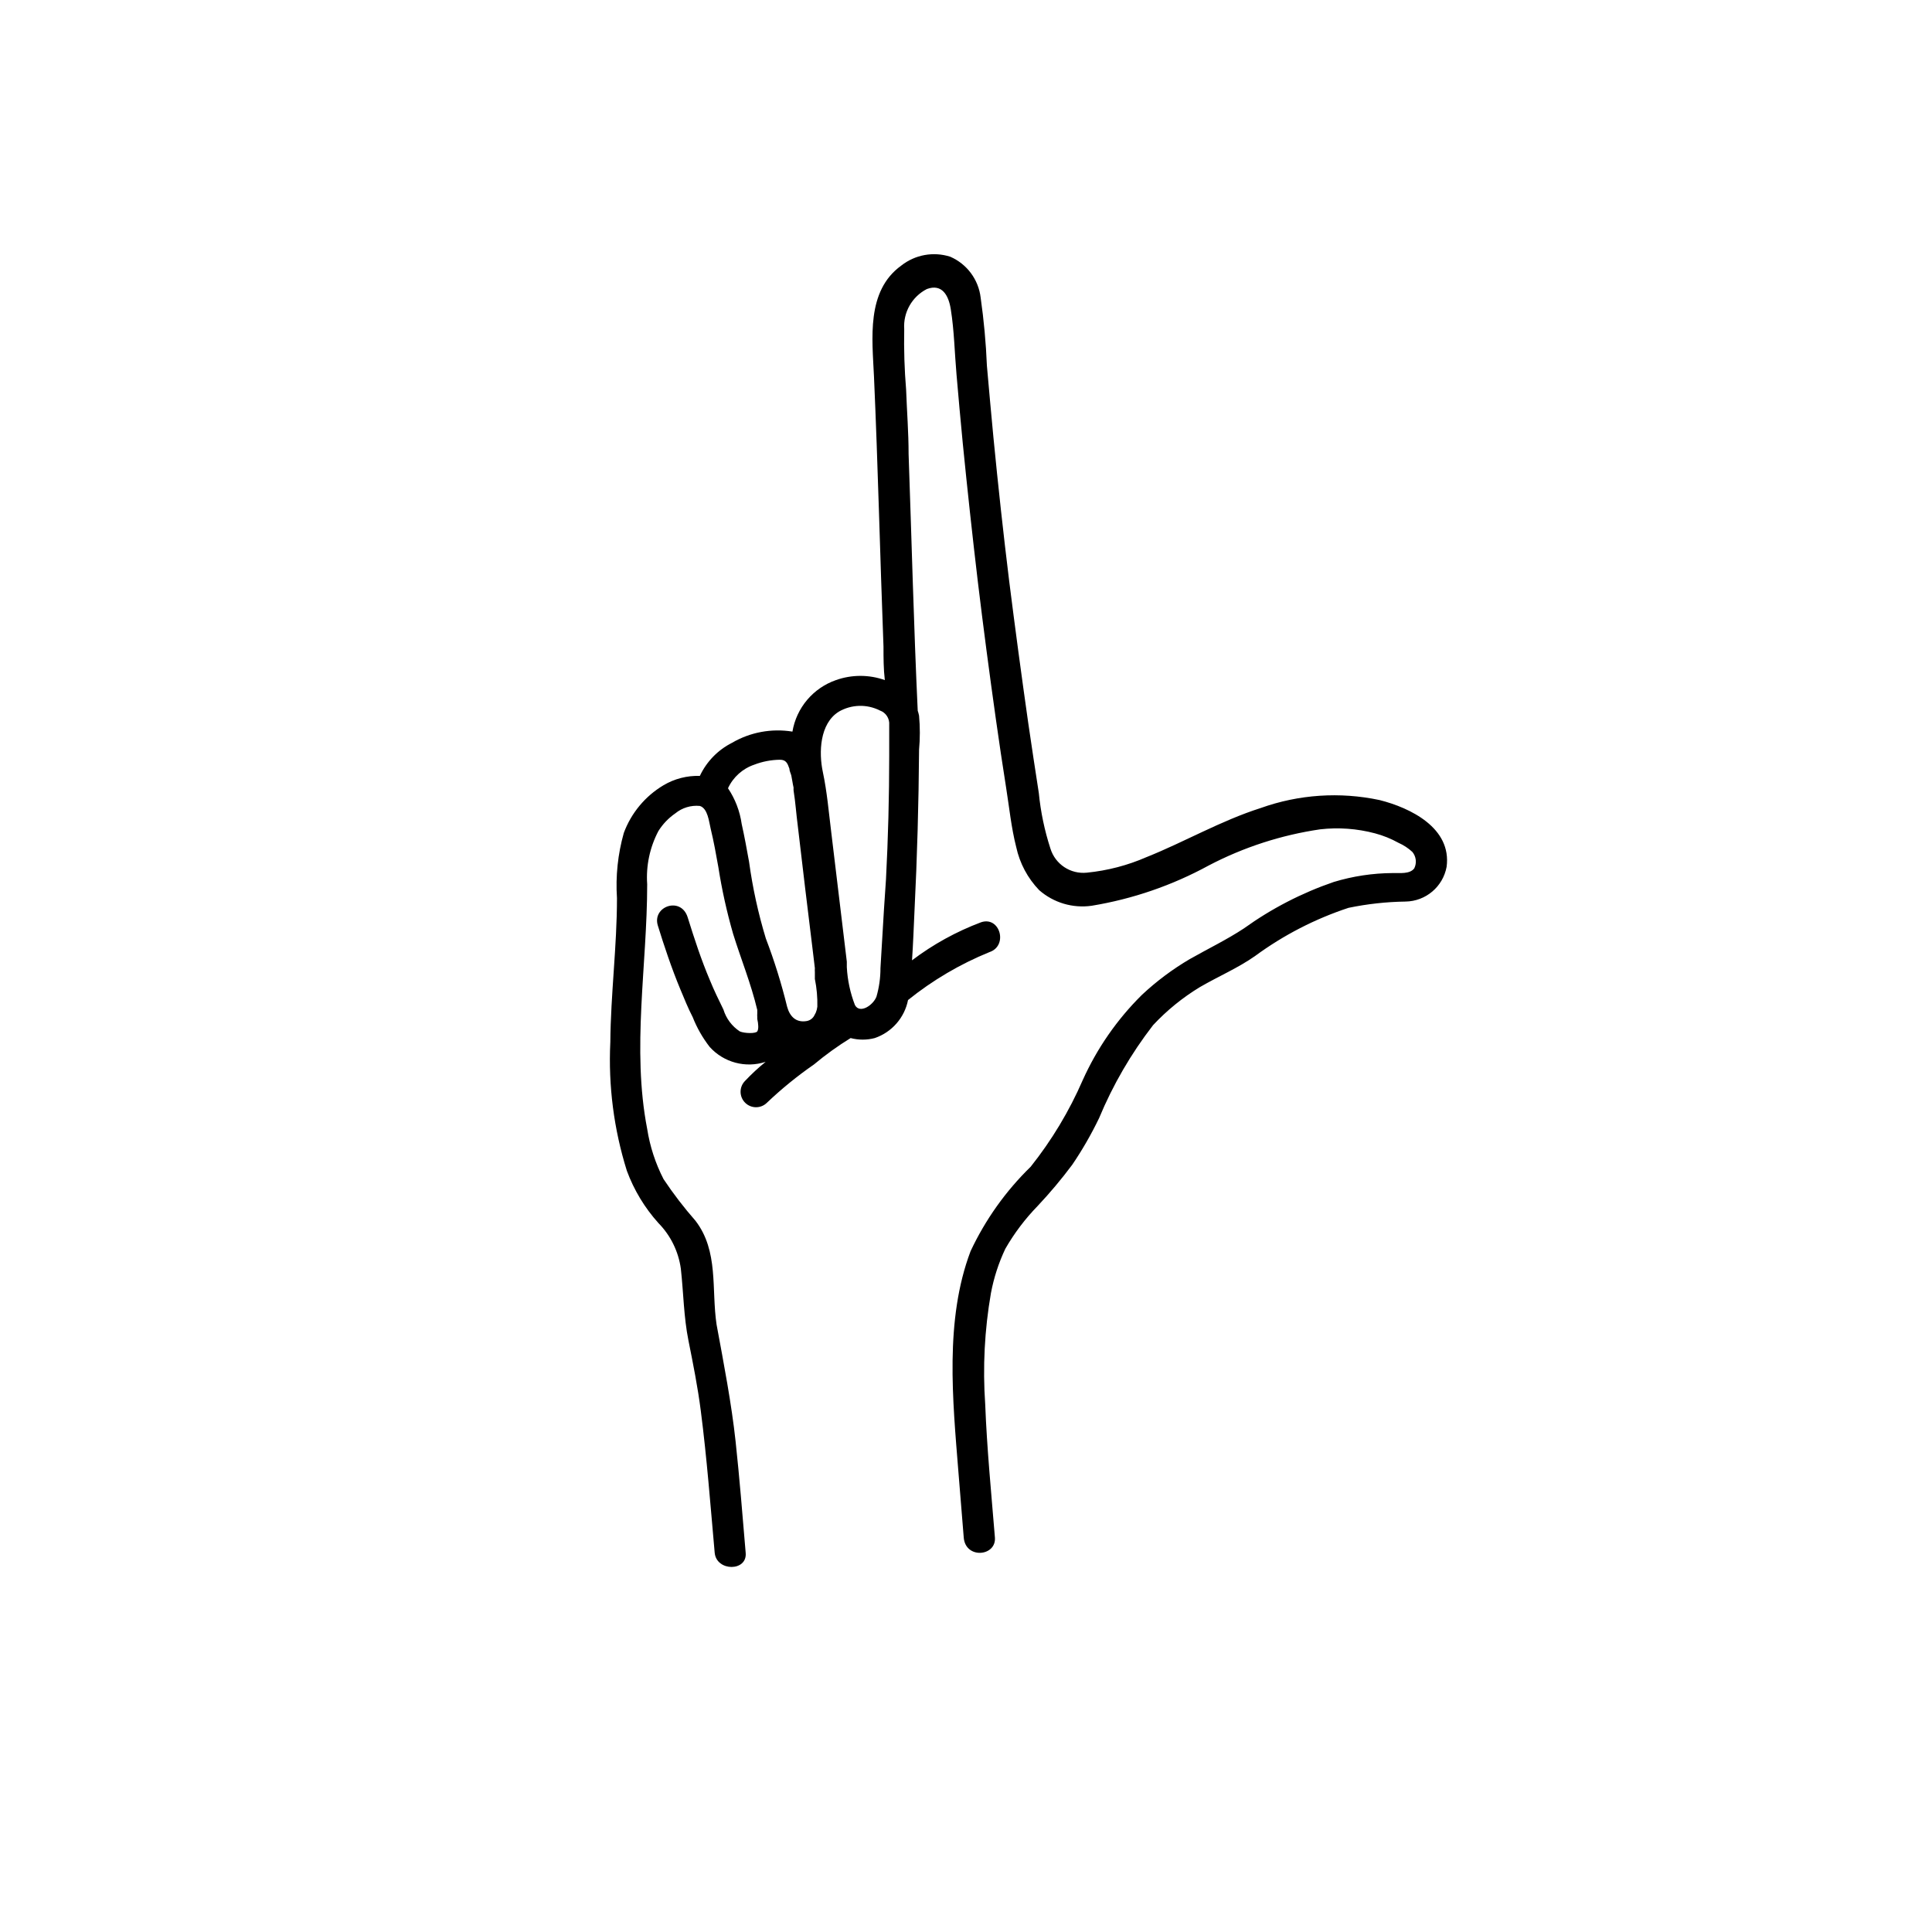 <?xml version="1.0" encoding="UTF-8"?>
<!-- Uploaded to: ICON Repo, www.iconrepo.com, Generator: ICON Repo Mixer Tools -->
<svg fill="#000000" width="800px" height="800px" version="1.1" viewBox="144 144 512 512" xmlns="http://www.w3.org/2000/svg">
 <path d="m509.58 356.02c-10.492-2.227-21.391-1.496-31.488 2.117-10.578 3.375-20.152 8.969-30.23 13v-0.004c-5.023 2.199-10.363 3.59-15.82 4.133-4.34 0.457-8.395-2.227-9.672-6.398-1.555-4.777-2.582-9.711-3.074-14.711-0.957-6.195-1.914-12.445-2.82-18.691-1.781-12.496-3.461-25.004-5.039-37.535-1.562-12.695-2.922-25.191-4.18-38.137-0.605-6.297-1.16-12.594-1.715-18.844-0.25-6.051-0.805-12.09-1.66-18.086-0.57-4.789-3.641-8.914-8.062-10.832-4.457-1.422-9.328-0.535-12.996 2.367-9.32 6.75-7.66 19.348-7.207 29.422 1.059 23.832 1.613 47.711 2.519 71.539 0 2.922 0 5.894 0.352 8.867v0.004c-4.188-1.488-8.758-1.488-12.945 0-2.973 1.031-5.609 2.844-7.641 5.246s-3.375 5.305-3.898 8.406c-5.523-0.898-11.188 0.152-16.02 2.973-3.738 1.891-6.734 4.977-8.516 8.766-3.375-0.109-6.715 0.746-9.621 2.469-4.856 2.887-8.57 7.352-10.531 12.645-1.586 5.617-2.199 11.461-1.812 17.281 0 12.746-1.664 25.492-1.762 38.238h-0.004c-0.543 11.508 0.941 23.016 4.383 34.008 1.883 5.109 4.723 9.812 8.363 13.855 3.231 3.289 5.312 7.527 5.945 12.09 0.707 6.348 0.754 12.746 2.016 19.043 1.258 6.297 2.469 12.344 3.273 18.641 1.613 12.496 2.57 25.191 3.68 37.586 0.453 5.039 8.715 5.039 8.211 0-0.855-10.078-1.613-19.699-2.672-29.523s-3.125-20.605-5.039-30.934c-1.406-9.371 0.609-19.445-5.59-27.508-3.059-3.484-5.887-7.172-8.461-11.031-2.148-4.176-3.609-8.664-4.336-13.301-4.133-21.312 0-43.379 0-64.84-0.34-4.887 0.688-9.773 2.973-14.109 1.16-1.852 2.684-3.445 4.484-4.684 1.82-1.492 4.16-2.199 6.5-1.965 2.117 0.656 2.418 4.18 2.871 6.047 0.805 3.324 1.41 6.648 2.016 10.078v-0.004c0.934 6.004 2.246 11.945 3.93 17.785 2.066 6.648 4.734 13.148 6.398 20.152v0.957c-0.023 0.285-0.023 0.57 0 0.855v0.555c0.301 1.359 0.402 2.719 0 3.324-0.402 0.605-3.324 0.555-4.637 0h0.004c-2.074-1.367-3.609-3.414-4.336-5.793-1.258-2.57-2.469-5.039-3.578-7.758-2.316-5.441-4.133-11.035-5.894-16.676-1.762-5.644-9.473-2.922-7.91 2.168 1.562 5.09 3.68 11.438 5.996 16.977 1.008 2.418 2.066 5.039 3.223 7.254h0.004c1.121 2.859 2.648 5.539 4.535 7.961 3.727 4.121 9.531 5.664 14.812 3.93-1.926 1.555-3.742 3.238-5.441 5.039-1.602 1.598-1.602 4.191 0 5.793 1.598 1.602 4.191 1.602 5.793 0 3.879-3.691 8.039-7.078 12.445-10.125 3.066-2.566 6.316-4.906 9.723-7.004 2.098 0.551 4.301 0.551 6.398 0 4.527-1.547 7.887-5.387 8.816-10.078 6.531-5.258 13.797-9.535 21.562-12.695 5.039-1.664 2.82-9.621-2.215-7.91-6.551 2.461-12.711 5.856-18.289 10.078 0.301-4.383 0.453-8.766 0.656-13.098 0.707-14.207 1.109-28.434 1.211-42.672l-0.004-0.004c0.277-3.016 0.277-6.051 0-9.066-0.09-0.445-0.207-0.883-0.352-1.312-1.059-22.672-1.613-45.344-2.418-68.016 0-5.691-0.453-11.387-0.656-17.027-0.445-5.344-0.613-10.707-0.504-16.07-0.309-4.426 2.051-8.605 5.996-10.629 4.082-1.512 5.793 1.762 6.348 5.391 0.906 5.644 1.008 11.488 1.512 17.23 0.504 5.742 1.059 12.191 1.664 18.289 1.211 12.191 2.535 24.383 3.981 36.578 1.461 12.141 3.074 24.336 4.785 36.477 0.855 6.047 1.762 12.141 2.719 18.188 0.805 5.039 1.359 10.578 2.672 15.719v-0.004c0.926 4.305 3.039 8.266 6.094 11.438 3.812 3.336 8.891 4.844 13.906 4.129 10.871-1.785 21.363-5.398 31.035-10.68 9.23-4.828 19.215-8.066 29.523-9.574 4.859-0.555 9.781-0.195 14.508 1.059 2.18 0.578 4.277 1.422 6.246 2.519 1.355 0.598 2.598 1.414 3.68 2.418 1.004 1.223 1.199 2.914 0.504 4.332-1.16 1.613-3.981 1.211-5.691 1.258v0.004c-5.312 0.027-10.59 0.824-15.672 2.367-8.484 2.914-16.492 7.055-23.777 12.293-4.586 3.023-9.523 5.391-14.309 8.113v-0.004c-4.59 2.695-8.863 5.887-12.746 9.523-6.566 6.496-11.875 14.148-15.668 22.57-3.574 8.23-8.215 15.953-13.805 22.973-6.613 6.438-12.004 14.016-15.922 22.371-6.902 18.238-4.734 39.5-3.223 58.492 0.453 5.793 0.957 11.586 1.41 17.383 0.453 5.793 8.664 5.039 8.262 0-0.957-11.738-2.117-23.527-2.57-35.266v-0.004c-0.684-9.848-0.176-19.742 1.512-29.473 0.766-4.078 2.051-8.039 3.828-11.789 2.371-4.121 5.25-7.93 8.566-11.336 3.262-3.465 6.324-7.117 9.168-10.93 2.672-3.938 5.043-8.062 7.106-12.344 3.66-8.809 8.473-17.094 14.309-24.637 3.648-3.91 7.82-7.301 12.395-10.078 5.039-2.922 10.078-5.039 14.66-8.262 7.523-5.523 15.871-9.824 24.734-12.746 4.977-1.031 10.035-1.59 15.117-1.664 5.363-0.082 9.918-3.941 10.883-9.219 1.359-10.277-9.574-15.617-17.785-17.684zm-167.06 16.426c-0.605-3.375-1.211-6.699-1.965-10.078-0.48-3.391-1.719-6.629-3.629-9.473 1.363-2.945 3.875-5.203 6.953-6.246 2.172-0.836 4.473-1.277 6.801-1.309 1.613 0 2.016 0.906 2.519 2.367 0 0.605 0.352 1.211 0.504 1.812 0.152 0.605 0.352 2.168 0.605 3.223v0.004c-0.023 0.25-0.023 0.504 0 0.754 0.504 3.125 0.707 6.297 1.109 9.32l1.965 16.625 1.965 16.121 0.605 5.039h-0.004c-0.023 0.336-0.023 0.672 0 1.008v1.816c0.496 2.418 0.715 4.887 0.656 7.356-0.059 0.535-0.195 1.062-0.402 1.562-0.152 0.328-0.32 0.645-0.504 0.957-0.457 0.727-1.215 1.207-2.066 1.309-2.719 0.402-4.332-1.258-5.039-3.828-1.5-6.144-3.383-12.184-5.641-18.09-2.012-6.621-3.492-13.395-4.434-20.25zm35.266 20.504-0.453 7.609v-0.004c0.004 2.559-0.352 5.102-1.059 7.559-0.855 2.266-4.383 4.637-5.691 2.266l-0.004 0.004c-1.25-3.227-1.98-6.625-2.164-10.078v-1.461c-1.359-11.438-2.769-22.922-4.133-34.359-0.656-5.289-1.109-10.68-2.215-15.871-1.109-5.188-0.855-12.848 4.231-16.02 3.344-1.934 7.438-2.047 10.883-0.305 1.598 0.566 2.613 2.141 2.469 3.832v8.113c0 10.949-0.285 21.883-0.855 32.797-0.371 5.238-0.707 10.543-1.008 15.918z"/>
</svg>